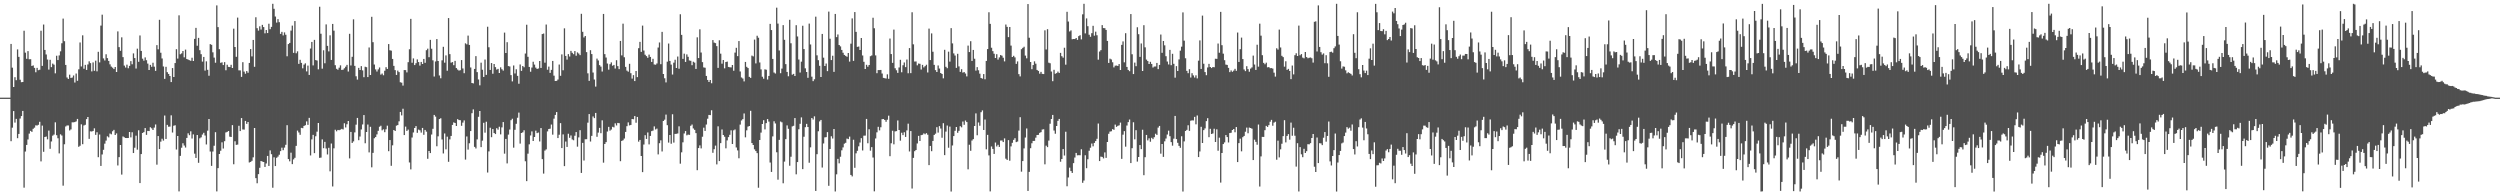 <svg xmlns="http://www.w3.org/2000/svg" width="1920" height="150"><path fill="#4f4f4f" d="M0 74.991h1v1H0zM1 74.991h1v1H1zM2 74.991h1v1H2zM3 74.991h1v1H3zM4 74.991h1v1H4zM5 74.991h1v1H5zM6 74.991h1v1H6zM7 74.991h1v1H7zM8 33.739h1v74.703H8zM9 51.952h1v46.12H9zM10 66.806h1v18.473H10zM11 59.306h1v34.852H11zM12 61.608h1v29.675H12zM13 37.953h1v68.183H13zM14 43.694h1v59.148H14zM15 61.251h1v29.769H15zM16 63.107h1v26.008H16zM17 62.961h1v22.243H17zM18 23.586h1v120.54H18zM19 40.469h1v75.917H19zM20 45.174h1v66.116H20zM21 39.288h1v67.81H21zM22 45.511h1v57.07H22zM23 45.477h1v55.029H23zM24 50.622h1v50.643H24zM25 50.217h1v48.718H25zM26 52.112h1v45.951H26zM27 55.481h1v40.765H27zM28 52.139h1v44.273H28zM29 53.934h1v41.92H29zM30 53.574h1v39.984H30zM31 23.609h1v100.35H31zM32 50.569h1v45.896H32zM33 18.846h1v97.716H33zM34 38.363h1v66.862H34zM35 41.851h1v63.01H35zM36 45.742h1v61.282H36zM37 53.465h1v46.851H37zM38 45.927h1v68.375H38zM39 51.569h1v57.091H39zM40 48.859h1v55.349H40zM41 49.686h1v53.671H41zM42 56.316h1v37.659H42zM43 42.824h1v61.028H43zM44 46.154h1v60.032H44zM45 42.567h1v75.26H45zM46 39.445h1v63.706H46zM47 33.231h1v70.86H47zM48 14.271h1v128.32H48zM49 31.625h1v79.183H49zM50 49.857h1v47.265H50zM51 59.514h1v36.86H51zM52 60.626h1v35.736H52zM53 57.326h1v42.868H53zM54 59.871h1v39.529H54zM55 59.525h1v34.438H55zM56 57.98h1v35.949H56zM57 63.375h1v30.392H57zM58 56.493h1v36.741H58zM59 62.041h1v29.325H59zM60 53.24h1v59.483H60zM61 32.595h1v79.322H61zM62 51.031h1v44.443H62zM63 27.113h1v83.635H63zM64 52.81h1v43.543H64zM65 49.821h1v46.008H65zM66 53.691h1v37.809H66zM67 49.491h1v40.384H67zM68 47.083h1v59.572H68zM69 48.5h1v52.348H69zM70 54.838h1v46.175H70zM71 47.9h1v52.664H71zM72 54.375h1v44.17H72zM73 46.577h1v57.018H73zM74 54.79h1v46.796H74zM75 39.798h1v80.934H75zM76 47.939h1v55.379H76zM77 19.659h1v107.803H77zM78 11.259h1v107.363H78zM79 44.84h1v70.211H79zM80 46.454h1v63.9H80zM81 41.652h1v66.345H81zM82 44.63h1v60.069H82zM83 46.781h1v58.757H83zM84 49.409h1v53.168H84zM85 51.141h1v52.026H85zM86 51.945h1v48.865H86zM87 53.055h1v46.69H87zM88 51.473h1v52.191H88zM89 55.321h1v47.128H89zM90 24.138h1v102.932H90zM91 36.211h1v84.443H91zM92 38.992h1v72.348H92zM93 28.674h1v105.416H93zM94 43.861h1v60.957H94zM95 50.388h1v55.077H95zM96 51.849h1v54.141H96zM97 49.665h1v56.391H97zM98 52.439h1v53.527H98zM99 50.606h1v50.748H99zM100 46.962h1v58.583H100zM101 49.347h1v52.257H101zM102 41.02h1v76.51H102zM103 44.616h1v68.831H103zM104 52.615h1v51.568H104zM105 37.363h1v77.569H105zM106 47.486h1v52.566H106zM107 27.214h1v113.358H107zM108 39.114h1v79.204H108zM109 45.062h1v57.105H109zM110 46.6h1v54.864H110zM111 44.103h1v54.25H111zM112 46.218h1v57.377H112zM113 48.853h1v51.659H113zM114 53.741h1v46.906H114zM115 49.83h1v47.903H115zM116 51.32h1v47.233H116zM117 48.18h1v51.643H117zM118 51.199h1v46.798H118zM119 54.41h1v41.163H119zM120 34.637h1v91.836H120zM121 37.891h1v66.606H121zM122 15.232h1v99.251H122zM123 40.475h1v68.313H123zM124 44.886h1v61.664H124zM125 51.038h1v56.933H125zM126 60.592h1v28.121H126zM127 51.286h1v55.441H127zM128 55.449h1v40.446H128zM129 56.804h1v40.508H129zM130 58.344h1v38.911H130zM131 63.052h1v25.546H131zM132 52.295h1v49.469H132zM133 59.122h1v37.464H133zM134 48.418h1v47.773H134zM135 37.775h1v77.082H135zM136 45.028h1v59.405H136zM137 11.769h1v135.216H137zM138 41.666h1v78.018H138zM139 41.018h1v72.463H139zM140 39.191h1v70.854H140zM141 44.046h1v67.716H141zM142 38.079h1v75.223H142zM143 45.337h1v60.6H143zM144 45.776h1v56.647H144zM145 46.216h1v57.599H145zM146 46.715h1v54.127H146zM147 44.316h1v62.081H147zM148 46.854h1v56.37H148zM149 29.851h1v88.16H149zM150 21.407h1v99.885H150zM151 35.115h1v68.572H151zM152 29.107h1v95.903H152zM153 38.535h1v67.679H153zM154 41.602h1v63.873H154zM155 47.312h1v56.029H155zM156 43.744h1v58.249H156zM157 54.213h1v49.89H157zM158 47.09h1v63.859H158zM159 53.611h1v46.722H159zM160 58.189h1v33.198H160zM161 33.918h1v82.458H161zM162 34.426h1v92.964H162zM163 40.199h1v76.203H163zM164 44.257h1v67.659H164zM165 48.168h1v53.353H165zM166 4.159h1v142.84H166zM167 20.84h1v108.297H167zM168 37.786h1v80.472H168zM169 48.23h1v67.537H169zM170 47.866h1v61.424H170zM171 49.986h1v64.068H171zM172 47.713h1v60.746H172zM173 53.947h1v47.803H173zM174 49.72h1v51.57H174zM175 51.363h1v49.245H175zM176 51.498h1v53.477H176zM177 49.754h1v55.441H177zM178 52.231h1v43.877H178zM179 22.039h1v104.136H179zM180 36.086h1v72.41H180zM181 43.636h1v67.64H181zM182 13.502h1v97.569H182zM183 54.028h1v42.591H183zM184 54.055h1v46.629H184zM185 59.015h1v31.643H185zM186 47.772h1v51.653H186zM187 54.989h1v44.534H187zM188 56.621h1v36.276H188zM189 54.563h1v40.561H189zM190 55.852h1v37.826H190zM191 48.338h1v76.427H191zM192 37.683h1v86.707H192zM193 43.323h1v80.193H193zM194 30.654h1v90.195H194zM195 51.313h1v47.015H195zM196 13.261h1v123.564H196zM197 21.638h1v119.105H197zM198 23.522h1v110.195H198zM199 20.199h1v108.659H199zM200 22.662h1v100.998H200zM201 19.107h1v105.024H201zM202 20.805h1v103.612H202zM203 25.587h1v102.621H203zM204 23.064h1v102.456H204zM205 25.401h1v94.362H205zM206 18.221h1v109.197H206zM207 22.419h1v93.083H207zM208 20.654h1v97.757H208zM209 2.916h1v141.273H209zM210 6.766h1v114.06H210zM211 12.714h1v114.836H211zM212 17.347h1v103.847H212zM213 14.669h1v105.598H213zM214 17.054h1v101.769H214zM215 26.026h1v90.03H215zM216 24.497h1v88.935H216zM217 27.198h1v88.155H217zM218 24.87h1v88.51H218zM219 26.674h1v84.534H219zM220 43.227h1v52.902H220zM221 33.831h1v88.327H221zM222 32.95h1v90.961H222zM223 23.524h1v93.703H223zM224 19.684h1v106.354H224zM225 40.578h1v81.827H225zM226 16.166h1v105.038H226zM227 40.901h1v71.135H227zM228 39.448h1v60.833H228zM229 49.029h1v52.694H229zM230 45.921h1v57.61H230zM231 48.299h1v49.904H231zM232 52.464h1v46.011H232zM233 49.626h1v47.107H233zM234 48.626h1v47.519H234zM235 54.858h1v38.389H235zM236 50.365h1v45.53H236zM237 57.568h1v32.955H237zM238 37.253h1v82.168H238zM239 32.217h1v74.834H239zM240 50.235h1v53.36H240zM241 30.629h1v86.986H241zM242 46.131h1v58.533H242zM243 46.509h1v54.626H243zM244 53.245h1v41.243H244zM245 5.175h1v116.083H245zM246 25.898h1v95.122H246zM247 52.721h1v54.328H247zM248 38.619h1v75.175H248zM249 48.592h1v60.38H249zM250 18.741h1v95.326H250zM251 35.218h1v83.429H251zM252 39.478h1v74.056H252zM253 27.152h1v104.436H253zM254 46.037h1v64.184H254zM255 18.386h1v124.834H255zM256 23.577h1v90.329H256zM257 50.052h1v49.597H257zM258 52.828h1v48.025H258zM259 53.547h1v46.242H259zM260 51.958h1v48.045H260zM261 50.155h1v49.419H261zM262 53.719h1v45.262H262zM263 53.492h1v45.951H263zM264 52.412h1v42.257H264zM265 51.183h1v46.727H265zM266 49.8h1v45.642H266zM267 54.918h1v37.986H267zM268 25.96h1v95.676H268zM269 50.301h1v51.03H269zM270 43.62h1v66.175H270zM271 14.838h1v93.737H271zM272 50.581h1v51.124H272zM273 58.589h1v37.134H273zM274 61.111h1v29.478H274zM275 52.116h1v55.56H275zM276 53.778h1v51.058H276zM277 50.8h1v48.606H277zM278 54.085h1v41.522H278zM279 59.301h1v29.08H279zM280 51.272h1v58.78H280zM281 51.627h1v49.762H281zM282 59.171h1v36.459H282zM283 36.433h1v80.613H283zM284 57.58h1v39.815H284zM285 12.927h1v115.578H285zM286 32.387h1v85.001H286zM287 49.576h1v56.635H287zM288 53.307h1v51.948H288zM289 54.957h1v48.24H289zM290 53.309h1v47.169H290zM291 51.835h1v45.484H291zM292 57.303h1v39.284H292zM293 56.47h1v43.635H293zM294 57.79h1v41.529H294zM295 54.323h1v47.215H295zM296 51.585h1v47.752H296zM297 52.938h1v43.591H297zM298 33.865h1v82.268H298zM299 38.612h1v68.981H299zM300 38.901h1v88.444H300zM301 45.236h1v66.395H301zM302 50.59h1v49.236H302zM303 53.84h1v46.754H303zM304 57.566h1v38.931H304zM305 54.215h1v41.852H305zM306 55.401h1v37.794H306zM307 63.197h1v22.747H307zM308 63.512h1v25.116H308zM309 65.744h1v17.748H309zM310 53.833h1v49.904H310zM311 53.881h1v43.369H311zM312 55.611h1v44.955H312zM313 47.765h1v51.772H313zM314 37.823h1v86.951H314zM315 14.486h1v115.592H315zM316 48.184h1v57.43H316zM317 44.854h1v56.883H317zM318 49.953h1v48.373H318zM319 48.521h1v48.363H319zM320 45.637h1v56.333H320zM321 47.685h1v51.845H321zM322 50.379h1v49.709H322zM323 47.552h1v54.305H323zM324 49.155h1v49.103H324zM325 45.241h1v58.306H325zM326 48.216h1v51.554H326zM327 38.569h1v62.55H327zM328 37.402h1v84.539H328zM329 43.925h1v72.042H329zM330 30.643h1v86.901H330zM331 37.415h1v65.912H331zM332 46.335h1v52.563H332zM333 58.804h1v29.448H333zM334 47.191h1v42.373H334zM335 30.016h1v82.337H335zM336 46.852h1v57.837H336zM337 57.978h1v33.468H337zM338 60.111h1v30.714H338zM339 46.346h1v60.742H339zM340 35.957h1v81.909H340zM341 48.154h1v54.367H341zM342 42.556h1v72.122H342zM343 54.323h1v50.662H343zM344 13.891h1v110.389H344zM345 41.556h1v65.496H345zM346 48.138h1v56.244H346zM347 47.672h1v48.274H347zM348 50.095h1v43.893H348zM349 46.765h1v47.697H349zM350 52.267h1v44.477H350zM351 53.446h1v38.073H351zM352 54.204h1v37.983H352zM353 53.911h1v38.398H353zM354 46.138h1v50.458H354zM355 52.592h1v41.552H355zM356 56.239h1v36.233H356zM357 33.279h1v89.291H357zM358 34.042h1v70.744H358zM359 27.333h1v87.558H359zM360 34.525h1v75.495H360zM361 51.794h1v48.883H361zM362 63.737h1v23.2H362zM363 64.027h1v19.986H363zM364 52.922h1v59.884H364zM365 43.087h1v70.916H365zM366 55.396h1v51.664H366zM367 61.027h1v28.686H367zM368 65.524h1v19.748H368zM369 48.111h1v64.889H369zM370 53.547h1v54.473H370zM371 59.065h1v35.244H371zM372 45.735h1v56.166H372zM373 57.479h1v35.997H373zM374 20.554h1v111.957H374zM375 36.303h1v79.961H375zM376 53.689h1v44.422H376zM377 48.422h1v56.922H377zM378 56.621h1v42.497H378zM379 49.143h1v52.996H379zM380 51.551h1v51.421H380zM381 53.462h1v45.008H381zM382 52.872h1v46.706H382zM383 56.062h1v41.282H383zM384 51.716h1v51.483H384zM385 53.185h1v44.633H385zM386 54.22h1v39.515H386zM387 25.035h1v92.982H387zM388 40.684h1v66.022H388zM389 32.384h1v93.09H389zM390 50.729h1v52.637H390zM391 51.07h1v48.432H391zM392 57.697h1v34.626H392zM393 62.526h1v28.645H393zM394 50.278h1v63.12H394zM395 56.422h1v43.287H395zM396 53.206h1v41.861H396zM397 58.26h1v32.14H397zM398 64.33h1v22.165H398zM399 49.493h1v60.797H399zM400 54.44h1v47.707H400zM401 50.695h1v50.929H401zM402 51.656h1v48.405H402zM403 41.123h1v82.729H403zM404 18.99h1v120.144H404zM405 43.6h1v74.404H405zM406 51.407h1v59.46H406zM407 55.094h1v48.959H407zM408 51.839h1v49.089H408zM409 47.399h1v60.886H409zM410 49.617h1v55.617H410zM411 51.899h1v48.476H411zM412 52.943h1v49.318H412zM413 52.565h1v49.242H413zM414 46.836h1v61.799H414zM415 52.16h1v46.182H415zM416 26.138h1v96.068H416zM417 25.733h1v107.585H417zM418 48.148h1v67.512H418zM419 18.839h1v95.88H419zM420 53.538h1v47.377H420zM421 51.151h1v47.903H421zM422 55.984h1v42.82H422zM423 53.654h1v41.966H423zM424 46.809h1v56.606H424zM425 58.12h1v33.008H425zM426 62.199h1v26.086H426zM427 62.119h1v23.964H427zM428 61.07h1v44.946H428zM429 49.539h1v53.951H429zM430 58.23h1v36.317H430zM431 41.757h1v71.939H431zM432 53.977h1v49.236H432zM433 21.783h1v105.825H433zM434 42.979h1v65.727H434zM435 45.751h1v67.107H435zM436 41.556h1v61.149H436zM437 43.394h1v62.424H437zM438 39.045h1v64.974H438zM439 40.546h1v66.564H439zM440 41.604h1v66.132H440zM441 39.221h1v65.04H441zM442 42.819h1v58.631H442zM443 40.256h1v72.399H443zM444 41.139h1v64.397H444zM445 42.35h1v57.622H445zM446 10.611h1v122.209H446zM447 24.399h1v85.314H447zM448 28.782h1v94.504H448zM449 27.635h1v79.309H449zM450 40.02h1v66.903H450zM451 56.314h1v37.901H451zM452 62.082h1v25.507H452zM453 38.551h1v70.13H453zM454 41.544h1v62.788H454zM455 55.687h1v33.751H455zM456 61.093h1v29.609H456zM457 66.511h1v20.238H457zM458 45.01h1v60.055H458zM459 46.445h1v55.406H459zM460 50.024h1v48.18H460zM461 51.162h1v51.154H461zM462 54.95h1v37.489H462zM463 10.714h1v114.216H463zM464 41.567h1v69.023H464zM465 44.188h1v64.949H465zM466 48.779h1v52.245H466zM467 53.508h1v43.923H467zM468 49.313h1v51.035H468zM469 47.916h1v51.559H469zM470 50.459h1v46.908H470zM471 49.883h1v47.956H471zM472 52.618h1v42.087H472zM473 46.232h1v50.114H473zM474 50.787h1v43.637H474zM475 53.085h1v41.529H475zM476 31.446h1v92.376H476zM477 42.554h1v65.681H477zM478 18.176h1v89.569H478zM479 44.003h1v62.412H479zM480 51.373h1v49.943H480zM481 54.204h1v42.733H481zM482 55.062h1v38.965H482zM483 48.99h1v47.331H483zM484 56.197h1v39.776H484zM485 60.349h1v31.03H485zM486 57.685h1v33.905H486zM487 62.263h1v26.894H487zM488 54.545h1v39.728H488zM489 59.237h1v30.565H489zM490 37.022h1v71.758H490zM491 32.14h1v75.31H491zM492 39.851h1v79.97H492zM493 19.684h1v112.532H493zM494 38.8h1v72.218H494zM495 42.05h1v61.808H495zM496 43.13h1v63.557H496zM497 44.398h1v57.356H497zM498 41.94h1v68.97H498zM499 43.735h1v60.652H499zM500 47.555h1v53.14H500zM501 45.174h1v55.127H501zM502 49.53h1v47.551H502zM503 49.72h1v49.718H503zM504 48.731h1v50.041H504zM505 36.52h1v82.067H505zM506 32.607h1v77.349H506zM507 49.308h1v58.478H507zM508 24.477h1v91.872H508zM509 56.824h1v36.107H509zM510 60.12h1v31.801H510zM511 63.263h1v24.74H511zM512 47.385h1v48.771H512zM513 33.444h1v76.079H513zM514 46.797h1v56.876H514zM515 49.615h1v60.774H515zM516 57.257h1v30.497H516zM517 48.122h1v61.371H517zM518 45.889h1v56.97H518zM519 52.245h1v50.533H519zM520 43.41h1v59.112H520zM521 52.766h1v44.271H521zM522 10.97h1v114.738H522zM523 26.781h1v90.204H523zM524 45.202h1v64.106H524zM525 41.24h1v61.284H525zM526 47.546h1v53.106H526zM527 41.755h1v62.165H527zM528 43.629h1v59.753H528zM529 46.447h1v57.116H529zM530 46.676h1v49.917H530zM531 50.077h1v45.55H531zM532 47.39h1v51.257H532zM533 48.102h1v51.636H533zM534 52.95h1v49.286H534zM535 28.656h1v102.072H535zM536 44.614h1v69.082H536zM537 22.536h1v89.141H537zM538 40.361h1v73.587H538zM539 47.701h1v57.304H539zM540 51.768h1v46.269H540zM541 52.043h1v48.533H541zM542 58.292h1v37.35H542zM543 61.409h1v29.76H543zM544 62.936h1v25.344H544zM545 61.43h1v26.979H545zM546 63.924h1v20.737H546zM547 30.766h1v86.571H547zM548 32.7h1v81.891H548zM549 33.124h1v78.698H549zM550 35.424h1v90.82H550zM551 52.128h1v44.871H551zM552 30.917h1v92.79H552zM553 41.194h1v68.721H553zM554 48.914h1v50.492H554zM555 46.058h1v57.624H555zM556 52.489h1v52.5H556zM557 47.621h1v66.299H557zM558 47.296h1v60.522H558zM559 51.402h1v53.907H559zM560 51.645h1v51.859H560zM561 51.75h1v48.341H561zM562 49.928h1v60.673H562zM563 54.337h1v45.782H563zM564 40.4h1v59.018H564zM565 36.736h1v76.496H565zM566 43.089h1v72.415H566zM567 31.544h1v90H567zM568 54.868h1v40.826H568zM569 59.484h1v33.046H569zM570 60.317h1v31.183H570zM571 62.526h1v24.626H571zM572 47.546h1v57.945H572zM573 51.292h1v48.78H573zM574 52.29h1v44.916H574zM575 59.049h1v37.73H575zM576 59.821h1v25.289H576zM577 42.725h1v67.173H577zM578 43.309h1v68.061H578zM579 30.434h1v84.243H579zM580 48.669h1v67.366H580zM581 27.452h1v90.178H581zM582 28.983h1v115.182H582zM583 47.987h1v59.519H583zM584 53.295h1v48.524H584zM585 58.951h1v36.281H585zM586 60.489h1v31.845H586zM587 53.245h1v46.136H587zM588 53.538h1v41.037H588zM589 61.061h1v30.401H589zM590 58.312h1v35.102H590zM591 18.315h1v106.53H591zM592 23.115h1v108.906H592zM593 45.245h1v59.492H593zM594 55.698h1v37.452H594zM595 56.467h1v38.366H595zM596 5.871h1v111.048H596zM597 18.102h1v119.863H597zM598 38.782h1v68.636H598zM599 56.218h1v37.109H599zM600 52.663h1v41.309H600zM601 19.283h1v121.49H601zM602 30.558h1v93.575H602zM603 49.276h1v57.601H603zM604 55.243h1v41.062H604zM605 58.548h1v40.387H605zM606 15.223h1v112.058H606zM607 33.238h1v87.137H607zM608 57.321h1v39.776H608zM609 56.749h1v39.867H609zM610 58.372h1v32.28H610zM611 19.366h1v114.523H611zM612 28.011h1v96.461H612zM613 45.712h1v53.557H613zM614 55.719h1v39.373H614zM615 47.369h1v42.811H615zM616 19.775h1v110.126H616zM617 37.692h1v67.313H617zM618 52.501h1v45.203H618zM619 55.316h1v39.831H619zM620 59.77h1v37.789H620zM621 18.13h1v106.871H621zM622 34.149h1v78.979H622zM623 58.896h1v31.737H623zM624 62.288h1v29.538H624zM625 60.867h1v28.499H625zM626 12.808h1v133.836H626zM627 42.501h1v75.944H627zM628 46.243h1v54.562H628zM629 50.551h1v42.678H629zM630 59.152h1v32.948H630zM631 26.044h1v102.639H631zM632 44.293h1v65.885H632zM633 50.706h1v54.802H633zM634 48.798h1v56.519H634zM635 54.607h1v46.864H635zM636 8.913h1v133.802H636zM637 29.739h1v84.694H637zM638 46.122h1v58.524H638zM639 42.817h1v63.58H639zM640 55.211h1v43.861H640zM641 10.703h1v136.359H641zM642 28.503h1v105.372H642zM643 26.447h1v95.562H643zM644 34.554h1v90.861H644zM645 35.614h1v84.772H645zM646 38.326h1v77.15H646zM647 40.496h1v72.726H647zM648 42.165h1v68.167H648zM649 42.922h1v66.741H649zM650 43.588h1v62.845H650zM651 40.723h1v66.107H651zM652 47.292h1v57.626H652zM653 33.52h1v100.806H653zM654 14.131h1v121.35H654zM655 46.761h1v60.575H655zM656 9.265h1v119.597H656zM657 24.493h1v93.275H657zM658 35.98h1v79.844H658zM659 35.747h1v76.631H659zM660 38.397h1v71.085H660zM661 29.171h1v76.94H661zM662 42.613h1v72.946H662zM663 47.445h1v56.761H663zM664 53.014h1v51.103H664zM665 49.775h1v41.581H665zM666 51.274h1v58.764H666zM667 49.919h1v49.35H667zM668 43.151h1v72.564H668zM669 42.581h1v70.401H669zM670 13.618h1v107.349H670zM671 21.728h1v125.198H671zM672 42.556h1v63.767H672zM673 56.216h1v45.404H673zM674 53.812h1v43.575H674zM675 53.79h1v46.352H675zM676 53.719h1v44.044H676zM677 56.456h1v35.088H677zM678 59.811h1v31.572H678zM679 60.07h1v32.097H679zM680 60.34h1v33.227H680zM681 57.081h1v34.884H681zM682 60.537h1v28.295H682zM683 29.597h1v90.359H683zM684 41.533h1v68.478H684zM685 48.26h1v52.14H685zM686 22.735h1v88.13H686zM687 52.448h1v48.448H687zM688 53.982h1v46.729H688zM689 55.941h1v36.569H689zM690 51.817h1v48.041H690zM691 45.946h1v62.083H691zM692 55.524h1v46.391H692zM693 50.118h1v53.667H693zM694 47.962h1v53.598H694zM695 51.546h1v53.63H695zM696 45.731h1v54.408H696zM697 56.293h1v38.689H697zM698 36.903h1v79.442H698zM699 56.186h1v44.47H699zM700 9.423h1v135.345H700zM701 34.048h1v87.173H701zM702 47.264h1v68.842H702zM703 47.184h1v68.034H703zM704 50.175h1v59.991H704zM705 48.788h1v55.534H705zM706 49.02h1v59.265H706zM707 53.428h1v50.341H707zM708 49.812h1v53.729H708zM709 51.748h1v50.684H709zM710 50.771h1v52.342H710zM711 49.734h1v52.502H711zM712 55.669h1v47.782H712zM713 21.968h1v104.834H713zM714 46.129h1v65.956H714zM715 25.628h1v90.485H715zM716 39.72h1v68.526H716zM717 49.796h1v53.809H717zM718 53.867h1v48.785H718zM719 55.321h1v42.378H719zM720 50.292h1v51.566H720zM721 52.657h1v44.202H721zM722 56.039h1v42.655H722zM723 56.845h1v48.915H723zM724 60.159h1v34.477H724zM725 38.242h1v80.923H725zM726 51.288h1v49.785H726zM727 52.364h1v44.038H727zM728 39.684h1v73.772H728zM729 47.303h1v49.938H729zM730 21.627h1v125.461H730zM731 33.348h1v78.352H731zM732 41.032h1v63.486H732zM733 42.675h1v57.791H733zM734 52.121h1v45.42H734zM735 41.302h1v60.7H735zM736 50.979h1v49.464H736zM737 55.172h1v41.733H737zM738 53.135h1v44.635H738zM739 55.779h1v37.567H739zM740 55.36h1v40.488H740zM741 56.467h1v36.088H741zM742 58.651h1v35.079H742zM743 35.028h1v95.036H743zM744 39.965h1v71.195H744zM745 31.62h1v84.218H745zM746 46.772h1v61.172H746zM747 38.347h1v68.526H747zM748 45.092h1v51.659H748zM749 54.224h1v32.854H749zM750 51.546h1v52.33H750zM751 53.966h1v40.112H751zM752 56.575h1v40.002H752zM753 59.887h1v26.267H753zM754 60.404h1v24.39H754zM755 56.861h1v42.98H755zM756 60.889h1v30.936H756zM757 46.799h1v67.865H757zM758 37.669h1v65.912H758zM759 9.439h1v109.931H759zM760 18.315h1v128.67H760zM761 36.651h1v75.85H761zM762 39.29h1v75.102H762zM763 41.281h1v76.929H763zM764 44.552h1v64.937H764zM765 41.645h1v70.858H765zM766 45.781h1v65.434H766zM767 44.085h1v68.739H767zM768 42.311h1v65.599H768zM769 42.739h1v65.161H769zM770 44.328h1v64.791H770zM771 47.163h1v59.135H771zM772 18.828h1v103.012H772zM773 20.622h1v102.213H773zM774 28.503h1v79.139H774zM775 20.725h1v102.694H775zM776 35.005h1v77.434H776zM777 43.762h1v65.924H777zM778 42.84h1v64.596H778zM779 44.08h1v62.042H779zM780 49.045h1v60.135H780zM781 47.154h1v61.529H781zM782 56.916h1v43.372H782zM783 58.665h1v31.36H783zM784 37.802h1v94.017H784zM785 36.77h1v86.931H785zM786 35.914h1v78.036H786zM787 42.712h1v62.93H787zM788 44.815h1v53.845H788zM789 3.108h1v143.527H789zM790 28.992h1v102.989H790zM791 47.614h1v66.196H791zM792 53.153h1v56.862H792zM793 49.963h1v58.277H793zM794 47.092h1v61.092H794zM795 48.907h1v56.814H795zM796 53.725h1v49.977H796zM797 54.456h1v49.142H797zM798 56.582h1v45.482H798zM799 55.183h1v46.29H799zM800 56.721h1v42.776H800zM801 56.889h1v42.408H801zM802 23.293h1v102.909H802zM803 37.988h1v73.875H803zM804 22.43h1v90.556H804zM805 48.143h1v59.856H805zM806 48.594h1v46.443H806zM807 54.959h1v36.441H807zM808 62.361h1v25.914H808zM809 53.593h1v46.64H809zM810 56.625h1v46.091H810zM811 56.17h1v40.586H811zM812 55.014h1v37.83H812zM813 56.005h1v35.344H813zM814 40.599h1v83.591H814zM815 43.14h1v78.977H815zM816 44.314h1v70.163H816zM817 36.646h1v82.781H817zM818 49.672h1v51.522H818zM819 9.057h1v134.01H819zM820 16.512h1v119.771H820zM821 24.181h1v104.589H821zM822 23.33h1v108.061H822zM823 30.144h1v102.664H823zM824 29.974h1v95.299H824zM825 29.986h1v91.014H825zM826 29.205h1v88.235H826zM827 30.643h1v88.645H827zM828 27.761h1v91.414H828zM829 27.047h1v92.211H829zM830 30.274h1v84.365H830zM831 10.986h1v129.423H831zM832 2.914h1v135.729H832zM833 25.669h1v93.575H833zM834 14.108h1v115.09H834zM835 20.114h1v102.215H835zM836 26.676h1v89.082H836zM837 28.283h1v85.189H837zM838 25.507h1v84.703H838zM839 19.794h1v92.57H839zM840 27.379h1v82.371H840zM841 24.346h1v84.005H841zM842 27.109h1v79.485H842zM843 45.82h1v49.057H843zM844 39.592h1v84.084H844zM845 38.505h1v81.753H845zM846 19.299h1v101.213H846zM847 21.574h1v100.085H847zM848 21.68h1v95.344H848zM849 23.012h1v98.235H849zM850 31.453h1v77.61H850zM851 48.342h1v54.42H851zM852 45.058h1v55.997H852zM853 45.66h1v55.136H853zM854 47.827h1v51.334H854zM855 51.766h1v47.908H855zM856 50.441h1v45.228H856zM857 50.354h1v47.075H857zM858 50.638h1v46.047H858zM859 49.196h1v47.07H859zM860 53.737h1v40.439H860zM861 34.47h1v87.549H861zM862 31.794h1v71.636H862zM863 47.889h1v52.836H863zM864 25.516h1v87.139H864zM865 51.411h1v45.024H865zM866 53.719h1v40.066H866zM867 54.675h1v37.105H867zM868 10.817h1v114.44H868zM869 41.661h1v72.131H869zM870 56.898h1v37.022H870zM871 48.083h1v58.945H871zM872 50.839h1v49.144H872zM873 20.938h1v103.177H873zM874 26.25h1v94.314H874zM875 43.687h1v67.709H875zM876 33.387h1v81.172H876zM877 54.552h1v45.077H877zM878 19.336h1v115.205H878zM879 36.36h1v84.381H879zM880 45.767h1v57.883H880zM881 46.898h1v60.936H881zM882 49.141h1v57.116H882zM883 47.44h1v61.401H883zM884 49.109h1v56.704H884zM885 51.878h1v54.985H885zM886 51.086h1v54.308H886zM887 51.025h1v51.694H887zM888 48.349h1v55.258H888zM889 53.073h1v44.949H889zM890 49.892h1v46.832H890zM891 26.518h1v91.508H891zM892 40.549h1v70.023H892zM893 31.464h1v88.993H893zM894 34.815h1v73.706H894zM895 43.156h1v63.227H895zM896 47.25h1v56.081H896zM897 49.496h1v50.881H897zM898 38.292h1v66.317H898zM899 50.098h1v59.037H899zM900 41.304h1v70.572H900zM901 48.988h1v57.487H901zM902 59.644h1v29.393H902zM903 50.789h1v56.02H903zM904 54.524h1v55.134H904zM905 45.621h1v66.397H905zM906 38.894h1v74.614H906zM907 35.85h1v68.78H907zM908 9.508h1v137.572H908zM909 31.21h1v77.377H909zM910 44.742h1v55.866H910zM911 54.405h1v45.354H911zM912 56.197h1v40.014H912zM913 53.142h1v47.343H913zM914 59.525h1v33.188H914zM915 56.223h1v36.173H915zM916 57.896h1v34.644H916zM917 59.539h1v30.236H917zM918 57.857h1v37.645H918zM919 60.201h1v28.494H919zM920 46.584h1v74.045H920zM921 31.032h1v85.292H921zM922 52.924h1v44.477H922zM923 12.003h1v97.837H923zM924 48.944h1v51.012H924zM925 55.371h1v43.255H925zM926 57.777h1v35.269H926zM927 51.807h1v38.977H927zM928 49.036h1v56.317H928zM929 51.441h1v47.462H929zM930 52.267h1v50.643H930zM931 51.457h1v51.048H931zM932 51.679h1v47.166H932zM933 45.092h1v63.951H933zM934 45.229h1v54.076H934zM935 33.419h1v82.346H935zM936 40.521h1v65.186H936zM937 9.114h1v131.117H937zM938 34.689h1v82.79H938zM939 41.222h1v69.439H939zM940 46.257h1v63.088H940zM941 49.619h1v54.122H941zM942 49.876h1v55.39H942zM943 52.144h1v57.295H943zM944 55.394h1v46.784H944zM945 54.069h1v47.892H945zM946 55.161h1v44.704H946zM947 54.208h1v44.887H947zM948 52.853h1v48.725H948zM949 54.355h1v43.223H949zM950 24.971h1v99.51H950zM951 47.566h1v62.355H951zM952 37.779h1v68.704H952zM953 28.899h1v87.301H953zM954 45.362h1v60.025H954zM955 53.339h1v51.062H955zM956 54.643h1v46.523H956zM957 50.83h1v47.15H957zM958 53.091h1v49.279H958zM959 55.083h1v42.939H959zM960 52.673h1v45.637H960zM961 51.757h1v47.086H961zM962 42.677h1v80.261H962zM963 49.537h1v57.743H963zM964 53.696h1v55.251H964zM965 34.337h1v76.814H965zM966 51.201h1v44.427H966zM967 18.198h1v125.07H967zM968 27.395h1v92.71H968zM969 42.41h1v62.701H969zM970 48.26h1v56.892H970zM971 49.34h1v50.677H971zM972 48.132h1v48.53H972zM973 51.72h1v45.772H973zM974 51.485h1v44.614H974zM975 52.377h1v41.105H975zM976 52.277h1v39.769H976zM977 52.707h1v43.864H977zM978 55.792h1v38.386H978zM979 58.843h1v34.649H979zM980 37.07h1v85.58H980zM981 38.107h1v69.915H981zM982 22.755h1v98.137H982zM983 36.436h1v78.233H983zM984 42.842h1v67.528H984zM985 43.879h1v60.68H985zM986 51.203h1v41.11H986zM987 47.065h1v62.303H987zM988 53.65h1v50.735H988zM989 52.888h1v50.121H989zM990 54.472h1v52.813H990zM991 60.784h1v33.378H991zM992 50.322h1v53.946H992zM993 57.12h1v40.957H993zM994 42.412h1v61.836H994zM995 40.915h1v87.013H995zM996 43.027h1v66.926H996zM997 19.679h1v127.366H997zM998 42.469h1v70.524H998zM999 41.512h1v77.036H999zM1000 44.261h1v76.489H1000zM1001 44.785h1v69.508H1001zM1002 39.944h1v77.544H1002zM1003 43.808h1v72.307H1003zM1004 44.753h1v66.001H1004zM1005 44.341h1v66.532H1005zM1006 44.117h1v65.827H1006zM1007 44.758h1v61.231H1007zM1008 48.061h1v54.855H1008zM1009 16.736h1v111.3H1009zM1010 16.379h1v115.74H1010zM1011 39.5h1v66.148H1011zM1012 4.14h1v121.11H1012zM1013 36.067h1v73.9H1013zM1014 40.107h1v70.016H1014zM1015 41.956h1v69.503H1015zM1016 41.022h1v64.738H1016zM1017 48.544h1v52.882H1017zM1018 42.377h1v66.448H1018zM1019 48.656h1v55.727H1019zM1020 58.974h1v34.349H1020zM1021 39.999h1v83.955H1021zM1022 39.661h1v87.393H1022zM1023 40.471h1v79.355H1023zM1024 37.012h1v78.297H1024zM1025 35.655h1v66.878H1025zM1026 2.925h1v144.17H1026zM1027 27.592h1v97.258H1027zM1028 34.245h1v84.827H1028zM1029 47.067h1v68.826H1029zM1030 52.691h1v57.455H1030zM1031 50.972h1v58.467H1031zM1032 51.251h1v53.225H1032zM1033 54.007h1v47.83H1033zM1034 56.33h1v41.307H1034zM1035 55.506h1v43.31H1035zM1036 56.115h1v41.941H1036zM1037 56.705h1v43.674H1037zM1038 57.971h1v37.643H1038zM1039 26.25h1v88.235H1039zM1040 40.569h1v78.066H1040zM1041 44.721h1v63.733H1041zM1042 9.396h1v103.094H1042zM1043 53.121h1v44.562H1043zM1044 56.98h1v34.841H1044zM1045 59.372h1v31.524H1045zM1046 49.931h1v48.073H1046zM1047 54.163h1v53.555H1047zM1048 56.117h1v37.533H1048zM1049 54.272h1v44.411H1049zM1050 57.669h1v45.455H1050zM1051 45.042h1v73.2H1051zM1052 37.106h1v85.125H1052zM1053 46.076h1v69.481H1053zM1054 33.54h1v84.816H1054zM1055 50.391h1v58.92H1055zM1056 2.991h1v140.4H1056zM1057 9.418h1v117.58H1057zM1058 23.122h1v103.751H1058zM1059 17.695h1v107.322H1059zM1060 23.815h1v101.723H1060zM1061 23.973h1v97.709H1061zM1062 22.426h1v101.204H1062zM1063 26.379h1v95.264H1063zM1064 23.703h1v91.932H1064zM1065 30.801h1v83.744H1065zM1066 29.963h1v86.995H1066zM1067 28.407h1v85.985H1067zM1068 31.116h1v79.938H1068zM1069 8.887h1v128.835H1069zM1070 10.22h1v117.027H1070zM1071 6.12h1v134.596H1071zM1072 16.063h1v102.799H1072zM1073 18.608h1v95.672H1073zM1074 21.872h1v93.879H1074zM1075 27.699h1v88.057H1075zM1076 22.746h1v96.132H1076zM1077 19.215h1v93.719H1077zM1078 18.727h1v96.523H1078zM1079 17.464h1v100.476H1079zM1080 48.015h1v54.273H1080zM1081 37.921h1v82.683H1081zM1082 40.031h1v79.142H1082zM1083 21.549h1v104.14H1083zM1084 21.865h1v105.599H1084zM1085 40.659h1v76.37H1085zM1086 19.391h1v114.106H1086zM1087 37.626h1v81.021H1087zM1088 44.003h1v62.77H1088zM1089 44.554h1v58.46H1089zM1090 46.882h1v60.117H1090zM1091 44.611h1v58.469H1091zM1092 50.082h1v49.313H1092zM1093 50.441h1v46.043H1093zM1094 49.99h1v46.546H1094zM1095 53.673h1v43.992H1095zM1096 50.61h1v47.53H1096zM1097 55.84h1v37.892H1097zM1098 44.996h1v69.412H1098zM1099 33.538h1v85.85H1099zM1100 45.829h1v55.919H1100zM1101 34.211h1v91.618H1101zM1102 46.351h1v58.622H1102zM1103 47.168h1v54.729H1103zM1104 49.438h1v48.464H1104zM1105 5.573h1v121.256H1105zM1106 29.981h1v90.822H1106zM1107 45.47h1v61.238H1107zM1108 39.281h1v68.386H1108zM1109 48.177h1v60.485H1109zM1110 18.679h1v94.953H1110zM1111 23.202h1v111.662H1111zM1112 30.805h1v81.213H1112zM1113 38.438h1v83.127H1113zM1114 44.659h1v71.174H1114zM1115 29.203h1v95.498H1115zM1116 15.969h1v112.312H1116zM1117 38.571h1v66.624H1117zM1118 43.6h1v63.935H1118zM1119 45.106h1v59.091H1119zM1120 43.172h1v57.23H1120zM1121 41.867h1v73.342H1121zM1122 45.451h1v59.648H1122zM1123 42.691h1v65.445H1123zM1124 42.698h1v61.888H1124zM1125 41.428h1v56.326H1125zM1126 41.453h1v67.938H1126zM1127 45.58h1v52.369H1127zM1128 35.77h1v87.464H1128zM1129 24.932h1v86.791H1129zM1130 29.585h1v89.762H1130zM1131 40.116h1v72.584H1131zM1132 47.683h1v50.098H1132zM1133 48.219h1v48.835H1133zM1134 55.758h1v36.805H1134zM1135 32.59h1v76.674H1135zM1136 39.539h1v72.719H1136zM1137 42.004h1v58.031H1137zM1138 52.304h1v39.762H1138zM1139 61.024h1v28.668H1139zM1140 40.242h1v65.825H1140zM1141 48.372h1v57.7H1141zM1142 53.272h1v49.055H1142zM1143 45.275h1v58.107H1143zM1144 54.824h1v36.905H1144zM1145 9.002h1v121.749H1145zM1146 36.072h1v78.345H1146zM1147 42.226h1v58.478H1147zM1148 38.232h1v67.15H1148zM1149 43.336h1v57.7H1149zM1150 40.471h1v67.99H1150zM1151 43.357h1v61.117H1151zM1152 45.632h1v52.875H1152zM1153 47.095h1v52.866H1153zM1154 50.809h1v46.393H1154zM1155 46.346h1v51.321H1155zM1156 51.537h1v47.988H1156zM1157 49.107h1v47.246H1157zM1158 26.976h1v99.703H1158zM1159 42.412h1v71.106H1159zM1160 13.188h1v99.844H1160zM1161 42.281h1v70.037H1161zM1162 49.338h1v53.367H1162zM1163 51.228h1v47.931H1163zM1164 54.119h1v45.173H1164zM1165 49.299h1v48.311H1165zM1166 60.217h1v31.041H1166zM1167 59.541h1v28.514H1167zM1168 60.851h1v28.512H1168zM1169 63.203h1v23.065H1169zM1170 23.33h1v100.584H1170zM1171 33.916h1v80.341H1171zM1172 32.169h1v81.24H1172zM1173 37.8h1v85.528H1173zM1174 39.315h1v78.881H1174zM1175 34.236h1v89.304H1175zM1176 43.611h1v67.741H1176zM1177 46.669h1v54.61H1177zM1178 43.904h1v58.629H1178zM1179 49.876h1v48.059H1179zM1180 46.854h1v56.713H1180zM1181 50.512h1v51.144H1181zM1182 52.132h1v47.43H1182zM1183 48.74h1v54.358H1183zM1184 53.181h1v45.562H1184zM1185 46.463h1v59.762H1185zM1186 50.832h1v50.419H1186zM1187 39.468h1v70.886H1187zM1188 39.594h1v76.228H1188zM1189 45.012h1v59.096H1189zM1190 31.263h1v86.423H1190zM1191 56.019h1v38.732H1191zM1192 59.468h1v28.425H1192zM1193 61.407h1v27.794H1193zM1194 43.897h1v51.037H1194zM1195 37.818h1v69.776H1195zM1196 46.239h1v53.456H1196zM1197 51.59h1v47.933H1197zM1198 58.891h1v32.392H1198zM1199 41.83h1v56.997H1199zM1200 40.118h1v72.046H1200zM1201 40.53h1v71.618H1201zM1202 27.01h1v86.409H1202zM1203 43.897h1v59.659H1203zM1204 20.858h1v108.359H1204zM1205 27.665h1v85.724H1205zM1206 44.263h1v62.708H1206zM1207 57.777h1v41.703H1207zM1208 61.851h1v32.31H1208zM1209 53.373h1v42.181H1209zM1210 50.187h1v49.586H1210zM1211 55.502h1v37.697H1211zM1212 59.267h1v34.301H1212zM1213 60.615h1v34.967H1213zM1214 55.403h1v41.019H1214zM1215 55.705h1v41.188H1215zM1216 58.685h1v33.099H1216zM1217 29.313h1v95.198H1217zM1218 43.082h1v75.768H1218zM1219 36.825h1v72.401H1219zM1220 28.084h1v84.191H1220zM1221 56.229h1v42.57H1221zM1222 53.696h1v43.36H1222zM1223 58.74h1v33.605H1223zM1224 59.187h1v35.207H1224zM1225 56.857h1v35.518H1225zM1226 59.569h1v32.232H1226zM1227 56.415h1v37.794H1227zM1228 59.209h1v31.838H1228zM1229 52.46h1v39.563H1229zM1230 59.395h1v33.827H1230zM1231 55.559h1v39.583H1231zM1232 33.971h1v80.904H1232zM1233 49.539h1v53.131H1233zM1234 34.021h1v88.661H1234zM1235 15.692h1v110.613H1235zM1236 39.53h1v66.67H1236zM1237 42.561h1v64.397H1237zM1238 44.696h1v61.726H1238zM1239 39.484h1v69.027H1239zM1240 40.189h1v71.346H1240zM1241 39.944h1v64.255H1241zM1242 51.842h1v49.92H1242zM1243 49.402h1v49.828H1243zM1244 42.128h1v60.794H1244zM1245 42.87h1v56.113H1245zM1246 46.383h1v58.645H1246zM1247 31.139h1v85.837H1247zM1248 34.419h1v73.98H1248zM1249 40.361h1v84.502H1249zM1250 47.431h1v60.311H1250zM1251 48.1h1v49.316H1251zM1252 47.875h1v48.082H1252zM1253 54.749h1v37.89H1253zM1254 29.954h1v86.1H1254zM1255 43.309h1v64.688H1255zM1256 46.955h1v59.81H1256zM1257 57.337h1v40.066H1257zM1258 61.146h1v29.204H1258zM1259 43.233h1v66.725H1259zM1260 47.971h1v62.351H1260zM1261 45.156h1v64.514H1261zM1262 48.237h1v50.769H1262zM1263 38.878h1v87.311H1263zM1264 7.825h1v121.771H1264zM1265 36.967h1v76.198H1265zM1266 42.3h1v64.214H1266zM1267 46.726h1v55.351H1267zM1268 45.843h1v56.102H1268zM1269 42.405h1v63.845H1269zM1270 42.352h1v61.71H1270zM1271 46.156h1v52.126H1271zM1272 46.859h1v57.093H1272zM1273 49.583h1v51.158H1273zM1274 46.03h1v60.526H1274zM1275 49.885h1v48.94H1275zM1276 29.855h1v99.421H1276zM1277 27.026h1v85.234H1277zM1278 43.41h1v61.907H1278zM1279 10.883h1v103.843H1279zM1280 48.45h1v53.484H1280zM1281 50.402h1v47.077H1281zM1282 51.157h1v45.006H1282zM1283 56.232h1v35.518H1283zM1284 55.312h1v37.102H1284zM1285 61.393h1v30.884H1285zM1286 59.72h1v28.453H1286zM1287 61.597h1v24.829H1287zM1288 41.343h1v83.321H1288zM1289 30.1h1v95.155H1289zM1290 30.336h1v84.23H1290zM1291 31.274h1v90.229H1291zM1292 53.76h1v55.425H1292zM1293 29.791h1v99.522H1293zM1294 42.847h1v63.387H1294zM1295 44.998h1v61.236H1295zM1296 44.84h1v61.515H1296zM1297 48.253h1v50.005H1297zM1298 47.818h1v55.999H1298zM1299 46.06h1v61.749H1299zM1300 48.296h1v53.014H1300zM1301 46.685h1v52.737H1301zM1302 46.417h1v53.035H1302zM1303 45.808h1v63.582H1303zM1304 43.92h1v59.597H1304zM1305 50.359h1v53.488H1305zM1306 30.157h1v80.32H1306zM1307 37.228h1v83.504H1307zM1308 31.723h1v86.507H1308zM1309 44.364h1v58.551H1309zM1310 49.086h1v44.356H1310zM1311 54.208h1v39.277H1311zM1312 57.88h1v32.431H1312zM1313 47.195h1v57.739H1313zM1314 40.137h1v70.758H1314zM1315 50.995h1v51.254H1315zM1316 51.064h1v47.427H1316zM1317 57.154h1v33.884H1317zM1318 40.009h1v72.632H1318zM1319 39.487h1v67.235H1319zM1320 31.274h1v78.043H1320zM1321 29.585h1v90.121H1321zM1322 45.435h1v49.503H1322zM1323 18.02h1v111.675H1323zM1324 36.39h1v83.241H1324zM1325 50.993h1v54.147H1325zM1326 59.18h1v36.693H1326zM1327 58.962h1v35.276H1327zM1328 53.748h1v42.218H1328zM1329 53.755h1v44.791H1329zM1330 54.797h1v41.6H1330zM1331 57.541h1v37.759H1331zM1332 54.922h1v38.407H1332zM1333 14.829h1v115.919H1333zM1334 23.614h1v98.478H1334zM1335 59.065h1v35.356H1335zM1336 26.269h1v96.704H1336zM1337 35.964h1v74.173H1337zM1338 14.291h1v124.363H1338zM1339 27.809h1v90.81H1339zM1340 46.021h1v62.376H1340zM1341 53.783h1v39.013H1341zM1342 48.653h1v79.701H1342zM1343 18.587h1v107.278H1343zM1344 44.579h1v71.016H1344zM1345 57.049h1v39.357H1345zM1346 48.349h1v52.547H1346zM1347 8.441h1v121.526H1347zM1348 15.923h1v116.64H1348zM1349 40.988h1v69.306H1349zM1350 40.727h1v67.214H1350zM1351 30.51h1v87.295H1351zM1352 14.843h1v132.239H1352zM1353 2.994h1v143.969H1353zM1354 40.878h1v85.217H1354zM1355 51.187h1v43.04H1355zM1356 54.14h1v40.943H1356zM1357 15.878h1v108.913H1357zM1358 21.11h1v105.26H1358zM1359 43.991h1v51.435H1359zM1360 52.863h1v45.974H1360zM1361 56.319h1v36.448H1361zM1362 21.485h1v100.071H1362zM1363 31.441h1v88H1363zM1364 46.056h1v59.059H1364zM1365 37.539h1v74.04H1365zM1366 41.954h1v63.431H1366zM1367 7.153h1v139.419H1367zM1368 20.213h1v119.533H1368zM1369 38.212h1v71.14H1369zM1370 47.502h1v57.194H1370zM1371 51.995h1v42.101H1371zM1372 21.428h1v100.993H1372zM1373 42.204h1v78.799H1373zM1374 47.317h1v66.095H1374zM1375 51.093h1v59.297H1375zM1376 50.137h1v52.451H1376zM1377 3.786h1v143.01H1377zM1378 13.477h1v128.025H1378zM1379 48.617h1v57.581H1379zM1380 37.312h1v84.621H1380zM1381 56.049h1v46.64H1381zM1382 7.157h1v139.892H1382zM1383 29.057h1v115.823H1383zM1384 32.945h1v91.811H1384zM1385 36.2h1v94.306H1385zM1386 39.104h1v81.367H1386zM1387 38.864h1v75.104H1387zM1388 40.407h1v81.731H1388zM1389 38.91h1v76.436H1389zM1390 37.974h1v73.88H1390zM1391 37.937h1v73.083H1391zM1392 39.75h1v70.332H1392zM1393 42.428h1v69.963H1393zM1394 44.671h1v62.618H1394zM1395 19.041h1v118.663H1395zM1396 45.351h1v59.229H1396zM1397 15.413h1v107.647H1397zM1398 31.856h1v100.078H1398zM1399 33.099h1v84.722H1399zM1400 36.502h1v82.181H1400zM1401 40.228h1v73.916H1401zM1402 41.345h1v64.392H1402zM1403 48.743h1v64.077H1403zM1404 42.558h1v69.258H1404zM1405 56.783h1v50.211H1405zM1406 59.917h1v31.282H1406zM1407 46.296h1v57.695H1407zM1408 48.997h1v55.585H1408zM1409 46.593h1v60.797H1409zM1410 31.753h1v90.266H1410zM1411 41.302h1v79.536H1411zM1412 11.499h1v127.118H1412zM1413 35.724h1v68.457H1413zM1414 53.062h1v42.314H1414zM1415 50.665h1v50.549H1415zM1416 52.993h1v44.319H1416zM1417 55.726h1v41.609H1417zM1418 59.855h1v32.9H1418zM1419 60.093h1v32.671H1419zM1420 56.184h1v37.164H1420zM1421 58.875h1v34.212H1421zM1422 56.481h1v37.485H1422zM1423 60.409h1v30.233H1423zM1424 43.867h1v58.606H1424zM1425 30.048h1v91.833H1425zM1426 52.547h1v49.973H1426zM1427 27.246h1v87.89H1427zM1428 50.143h1v55.161H1428zM1429 49.75h1v53.781H1429zM1430 51.677h1v37.459H1430zM1431 57.529h1v32.559H1431zM1432 48.466h1v55.635H1432zM1433 51.984h1v49.027H1433zM1434 51.366h1v48.018H1434zM1435 51.398h1v58.343H1435zM1436 49.42h1v46.628H1436zM1437 49.271h1v52.495H1437zM1438 54.385h1v43.035H1438zM1439 44.948h1v68.938H1439zM1440 54.231h1v46.462H1440zM1441 35.053h1v94.805H1441zM1442 6.583h1v135.198H1442zM1443 41.581h1v71.142H1443zM1444 50.455h1v55.212H1444zM1445 43.52h1v63.317H1445zM1446 48.685h1v55.031H1446zM1447 49.942h1v56.853H1447zM1448 50.803h1v49.284H1448zM1449 49.503h1v55.232H1449zM1450 52.336h1v54.413H1450zM1451 53.748h1v48.778H1451zM1452 47.758h1v57.764H1452zM1453 50.761h1v47.967H1453zM1454 28.901h1v90.282H1454zM1455 29.311h1v97.075H1455zM1456 47.891h1v61.563H1456zM1457 8.714h1v107.242H1457zM1458 46.896h1v63.646H1458zM1459 45.238h1v56.262H1459zM1460 48.267h1v52.959H1460zM1461 53.622h1v51.991H1461zM1462 51.885h1v51.378H1462zM1463 54.689h1v41.012H1463zM1464 53.991h1v42.763H1464zM1465 55.195h1v42.309H1465zM1466 40.97h1v73.056H1466zM1467 43.334h1v63.223H1467zM1468 49.548h1v56.581H1468zM1469 28.079h1v98.739H1469zM1470 55.044h1v43.919H1470zM1471 26.374h1v113.919H1471zM1472 34.923h1v82.477H1472zM1473 42.984h1v60.893H1473zM1474 43.831h1v57.448H1474zM1475 50.686h1v49.071H1475zM1476 49.992h1v49.888H1476zM1477 51.899h1v47.21H1477zM1478 51.629h1v47.832H1478zM1479 52.05h1v47.253H1479zM1480 53.806h1v42.577H1480zM1481 53.275h1v44.825H1481zM1482 54.419h1v41.44H1482zM1483 58.111h1v33.552H1483zM1484 25.699h1v98.604H1484zM1485 47.603h1v60.19H1485zM1486 3.944h1v109.452H1486zM1487 39.004h1v79.453H1487zM1488 36.305h1v69.851H1488zM1489 43.819h1v61.277H1489zM1490 58.884h1v30.776H1490zM1491 51.366h1v59.462H1491zM1492 56.369h1v43.301H1492zM1493 58.93h1v39.497H1493zM1494 55.952h1v40.847H1494zM1495 64.865h1v23.282H1495zM1496 56.969h1v42.596H1496zM1497 61.111h1v34.083H1497zM1498 54.405h1v36.972H1498zM1499 45.561h1v62.751H1499zM1500 53.275h1v44.541H1500zM1501 18.441h1v125.301H1501zM1502 38.573h1v81.822H1502zM1503 37.752h1v79.49H1503zM1504 40.047h1v74.285H1504zM1505 42.595h1v70.401H1505zM1506 43.813h1v69.323H1506zM1507 45.083h1v69.721H1507zM1508 47.621h1v62.3H1508zM1509 46.081h1v65.313H1509zM1510 44.856h1v66.205H1510zM1511 40.963h1v67.805H1511zM1512 47.177h1v58.64H1512zM1513 34.836h1v92.154H1513zM1514 16.422h1v116.242H1514zM1515 50.34h1v52.822H1515zM1516 15.468h1v114.104H1516zM1517 35.873h1v77.459H1517zM1518 38.905h1v72.701H1518zM1519 40.063h1v73.628H1519zM1520 45.138h1v59.975H1520zM1521 40.878h1v66.292H1521zM1522 45.721h1v67.53H1522zM1523 56.733h1v45.065H1523zM1524 55.625h1v38.512H1524zM1525 44.174h1v51.57H1525zM1526 36.564h1v88.696H1526zM1527 42.224h1v80.431H1527zM1528 41.364h1v66.059H1528zM1529 43.087h1v57.578H1529zM1530 5.438h1v131.195H1530zM1531 23.284h1v123.804H1531zM1532 40.411h1v71.019H1532zM1533 50.892h1v59.339H1533zM1534 49.812h1v58.087H1534zM1535 52.002h1v55.915H1535zM1536 46.774h1v61.934H1536zM1537 55.788h1v47.645H1537zM1538 57.582h1v44.853H1538zM1539 52.103h1v51.005H1539zM1540 53.176h1v51.637H1540zM1541 50.839h1v56.983H1541zM1542 53.284h1v45.04H1542zM1543 22.181h1v101.33H1543zM1544 34.444h1v77.327H1544zM1545 46.268h1v58.572H1545zM1546 30.352h1v86.384H1546zM1547 55.57h1v40.627H1547zM1548 55.774h1v35.754H1548zM1549 57.603h1v28.787H1549zM1550 49.498h1v47.967H1550zM1551 53.32h1v44.633H1551zM1552 55.966h1v39.723H1552zM1553 56.847h1v39.549H1553zM1554 55.934h1v35.271H1554zM1555 46.534h1v74.976H1555zM1556 36.621h1v84.386H1556zM1557 45.417h1v74.129H1557zM1558 32.137h1v88.743H1558zM1559 50.517h1v49.984H1559zM1560 9.277h1v131.726H1560zM1561 25.932h1v107.338H1561zM1562 21.881h1v109.442H1562zM1563 22.378h1v105.617H1563zM1564 28.59h1v97.125H1564zM1565 28.812h1v91.964H1565zM1566 27.189h1v93.884H1566zM1567 26.392h1v92.428H1567zM1568 29.606h1v87.265H1568zM1569 27.514h1v92.117H1569zM1570 25.246h1v101.847H1570zM1571 30.361h1v86.974H1571zM1572 31.094h1v80.927H1572zM1573 2.916h1v140.84H1573zM1574 11.913h1v103.698H1574zM1575 10.458h1v121.387H1575zM1576 24.573h1v94.969H1576zM1577 22.932h1v97.725H1577zM1578 27.113h1v85.406H1578zM1579 30.849h1v76.892H1579zM1580 28.322h1v82.25H1580zM1581 23.664h1v87.23H1581zM1582 28.031h1v80.126H1582zM1583 28.4h1v79.549H1583zM1584 45.87h1v52.68H1584zM1585 38.633h1v82.722H1585zM1586 36.855h1v86.43H1586zM1587 27.567h1v87.185H1587zM1588 22.101h1v106.329H1588zM1589 21.515h1v88.391H1589zM1590 26.353h1v102.376H1590zM1591 22.44h1v83.058H1591zM1592 43.689h1v60.135H1592zM1593 45.502h1v62.339H1593zM1594 40.32h1v59.201H1594zM1595 42.144h1v65.106H1595zM1596 45.076h1v60.961H1596zM1597 42.554h1v56.768H1597zM1598 49.953h1v46.471H1598zM1599 41.066h1v65.683H1599zM1600 45.737h1v61.511H1600zM1601 45.069h1v49.881H1601zM1602 53.714h1v37.7H1602zM1603 52.952h1v40.808H1603zM1604 25.353h1v101.451H1604zM1605 29.073h1v96.439H1605zM1606 47.985h1v61.067H1606zM1607 53.435h1v44.475H1607zM1608 57.099h1v36.425H1608zM1609 21.158h1v105.482H1609zM1610 27.88h1v92.383H1610zM1611 48.104h1v46.745H1611zM1612 47.326h1v50.352H1612zM1613 58.067h1v34.365H1613zM1614 4.852h1v138.89H1614zM1615 21.254h1v99.059H1615zM1616 43.906h1v58.473H1616zM1617 50.677h1v48.702H1617zM1618 60.235h1v31.714H1618zM1619 18.549h1v101.68H1619zM1620 20.714h1v116.622H1620zM1621 42.071h1v70.877H1621zM1622 49.054h1v55.715H1622zM1623 44.582h1v57.098H1623zM1624 50.242h1v50.742H1624zM1625 49.583h1v58.059H1625zM1626 51.299h1v54.766H1626zM1627 53.748h1v50.943H1627zM1628 51.805h1v45.532H1628zM1629 53.341h1v44.9H1629zM1630 47.374h1v53.525H1630zM1631 55.385h1v40.758H1631zM1632 28.02h1v87.652H1632zM1633 30.109h1v87.805H1633zM1634 41.508h1v62.669H1634zM1635 29.583h1v93.349H1635zM1636 41.261h1v64.699H1636zM1637 47.523h1v62.495H1637zM1638 49.727h1v51.051H1638zM1639 44.096h1v60.165H1639zM1640 56.504h1v51.93H1640zM1641 46.184h1v64.491H1641zM1642 50.365h1v57.098H1642zM1643 57.63h1v37.146H1643zM1644 52.105h1v50.678H1644zM1645 51.004h1v56.063H1645zM1646 48.571h1v58.993H1646zM1647 36.818h1v81.527H1647zM1648 44.412h1v61.371H1648zM1649 13.637h1v131.996H1649zM1650 28.892h1v80.167H1650zM1651 45.683h1v55.615H1651zM1652 56.834h1v40.993H1652zM1653 54.277h1v44.921H1653zM1654 54.559h1v45.235H1654zM1655 58.349h1v35.77H1655zM1656 57.694h1v34.495H1656zM1657 58.479h1v34.866H1657zM1658 60.15h1v28.041H1658zM1659 60.091h1v30.071H1659zM1660 59.486h1v28.844H1660zM1661 62.135h1v25.354H1661zM1662 33.243h1v85.056H1662zM1663 40.464h1v60.551H1663zM1664 29.436h1v85.679H1664zM1665 46.973h1v55.997H1665zM1666 48.093h1v50.371H1666zM1667 49.331h1v43.023H1667zM1668 56.513h1v33.774H1668zM1669 44.925h1v64.846H1669zM1670 52.847h1v49.986H1670zM1671 51.732h1v50.575H1671zM1672 45.948h1v53.859H1672zM1673 50.56h1v48.212H1673zM1674 50.127h1v56.622H1674zM1675 50.333h1v49.503H1675zM1676 56.049h1v42.316H1676zM1677 32.54h1v92.63H1677zM1678 54.151h1v43.513H1678zM1679 9.563h1v136.603H1679zM1680 31.968h1v87.196H1680zM1681 49.571h1v57.833H1681zM1682 47.779h1v64.736H1682zM1683 53.508h1v53.983H1683zM1684 50.173h1v56.368H1684zM1685 50.24h1v49.004H1685zM1686 52.895h1v45.395H1686zM1687 53.421h1v47.398H1687zM1688 55.131h1v44.791H1688zM1689 51.212h1v49.281H1689zM1690 58.424h1v38.945H1690zM1691 34.406h1v86.665H1691zM1692 27.708h1v95.672H1692zM1693 48.715h1v64.946H1693zM1694 36.891h1v90.467H1694zM1695 46.367h1v56.23H1695zM1696 49.01h1v54.843H1696zM1697 53.716h1v47.517H1697zM1698 54.08h1v44.896H1698zM1699 48.598h1v53.55H1699zM1700 52.183h1v48H1700zM1701 52.492h1v44.948H1701zM1702 55.291h1v41.875H1702zM1703 45.193h1v72.287H1703zM1704 43.6h1v71.193H1704zM1705 51.395h1v51.378H1705zM1706 40.716h1v73.983H1706zM1707 43.76h1v68.398H1707zM1708 30.991h1v99.229H1708zM1709 20.75h1v124.438H1709zM1710 33.696h1v80.705H1710zM1711 42.167h1v63.399H1711zM1712 43.936h1v56.004H1712zM1713 47.628h1v53.232H1713zM1714 43.925h1v57.633H1714zM1715 46.573h1v48.844H1715zM1716 50.658h1v48.624H1716zM1717 52.08h1v47.235H1717zM1718 55.218h1v42.937H1718zM1719 53.13h1v45.473H1719zM1720 56.147h1v38.219H1720zM1721 36.143h1v91.179H1721zM1722 33.829h1v74.443H1722zM1723 42.938h1v63.49H1723zM1724 17.313h1v94.953H1724zM1725 41.091h1v66.498H1725zM1726 42.728h1v65.496H1726zM1727 52.67h1v40.13H1727zM1728 47.539h1v60.018H1728zM1729 48.468h1v51.566H1729zM1730 44.126h1v55.711H1730zM1731 48.505h1v48.343H1731zM1732 53.421h1v37.995H1732zM1733 57.152h1v43.55H1733zM1734 51.231h1v46.988H1734zM1735 52.407h1v43.181H1735zM1736 36.703h1v85.786H1736zM1737 49.585h1v45.637H1737zM1738 11.396h1v134.692H1738zM1739 30.785h1v98.794H1739zM1740 43.524h1v65.571H1740zM1741 40.144h1v73.28H1741zM1742 44.598h1v67.036H1742zM1743 38.615h1v73.983H1743zM1744 43.801h1v67.464H1744zM1745 47.857h1v62.454H1745zM1746 47.903h1v58.061H1746zM1747 48.997h1v55.283H1747zM1748 46.319h1v61.987H1748zM1749 48.328h1v56.562H1749zM1750 49.624h1v53.319H1750zM1751 20.441h1v101.767H1751zM1752 36.481h1v79.577H1752zM1753 26.9h1v98.187H1753zM1754 34.49h1v85.608H1754zM1755 35.44h1v76.18H1755zM1756 44h1v62.527H1756zM1757 46.062h1v57.237H1757zM1758 45.813h1v56.212H1758zM1759 52.283h1v53.397H1759zM1760 50.972h1v53.243H1760zM1761 58.466h1v33.287H1761zM1762 59.052h1v35.04H1762zM1763 38.155h1v89.3H1763zM1764 39.999h1v80.623H1764zM1765 38.644h1v79.501H1765zM1766 41.1h1v54.994H1766zM1767 33.474h1v68.67H1767zM1768 3.408h1v143.511H1768zM1769 26.621h1v106.416H1769zM1770 44.79h1v68.382H1770zM1771 51.581h1v58.219H1771zM1772 52.084h1v59.039H1772zM1773 49.123h1v59.272H1773zM1774 53.92h1v53.042H1774zM1775 57.994h1v43.662H1775zM1776 53.863h1v48.982H1776zM1777 57.262h1v44.647H1777zM1778 54.419h1v46.651H1778zM1779 56.786h1v41.593H1779zM1780 37.303h1v89.08H1780zM1781 23.199h1v94.836H1781zM1782 48.523h1v53.225H1782zM1783 22.733h1v94.365H1783zM1784 47.353h1v51.762H1784zM1785 54.707h1v40.348H1785zM1786 57.314h1v38.439H1786zM1787 52.524h1v35.505H1787zM1788 48.633h1v54.447H1788zM1789 51.807h1v47.507H1789zM1790 56.838h1v35.45H1790zM1791 55.746h1v39.174H1791zM1792 44.547h1v57.143H1792zM1793 35.58h1v91.053H1793zM1794 44.076h1v78.609H1794zM1795 29.933h1v92.841H1795zM1796 46.216h1v56.484H1796zM1797 8.565h1v135.706H1797zM1798 31.121h1v96.107H1798zM1799 18.246h1v113.035H1799zM1800 14.635h1v112.062H1800zM1801 23.822h1v102.133H1801zM1802 23.076h1v105.23H1802zM1803 21.824h1v102.268H1803zM1804 25.22h1v96.347H1804zM1805 27.944h1v91.973H1805zM1806 25.372h1v90.174H1806zM1807 2.905h1v131.007H1807zM1808 3.41h1v128.528H1808zM1809 23.003h1v94.314H1809zM1810 27.253h1v84.827H1810zM1811 27.775h1v88.029H1811zM1812 19.91h1v105.01H1812zM1813 34.174h1v82.497H1813zM1814 27.187h1v87.411H1814zM1815 18.896h1v98.576H1815zM1816 18.246h1v109.343H1816zM1817 14.898h1v114.516H1817zM1818 33.6h1v76.658H1818zM1819 25.417h1v83.671H1819zM1820 20.666h1v99.984H1820zM1821 22.204h1v98.542H1821zM1822 17.75h1v111.705H1822zM1823 40.212h1v74.914H1823zM1824 32.751h1v79.139H1824zM1825 29.031h1v86.997H1825zM1826 34h1v77.306H1826zM1827 16.299h1v113.497H1827zM1828 30.448h1v77.326H1828zM1829 42.018h1v60.449H1829zM1830 49.507h1v46.58H1830zM1831 44.362h1v68.952H1831zM1832 19.675h1v106.189H1832zM1833 30.515h1v87.356H1833zM1834 42.732h1v60.053H1834zM1835 36.47h1v65.241H1835zM1836 36.571h1v63.63H1836zM1837 18.48h1v117.036H1837zM1838 37.605h1v74.61H1838zM1839 48.125h1v49.155H1839zM1840 52.226h1v42.719H1840zM1841 53.918h1v45.441H1841zM1842 16.196h1v122.586H1842zM1843 38.262h1v83.507H1843zM1844 51.512h1v52.271H1844zM1845 44.437h1v55.692H1845zM1846 45.513h1v60.27H1846zM1847 17.384h1v111.822H1847zM1848 36.681h1v71.289H1848zM1849 46.841h1v61.989H1849zM1850 49.757h1v60.804H1850zM1851 53.078h1v46.107H1851zM1852 8.514h1v135.425H1852zM1853 26.699h1v81.048H1853zM1854 44.989h1v59.924H1854zM1855 51.549h1v54.756H1855zM1856 40.675h1v80.689H1856zM1857 23.215h1v116.24H1857zM1858 51.684h1v54.585H1858zM1859 50.233h1v53.31H1859zM1860 55.092h1v47.993H1860zM1861 56.17h1v41.023H1861zM1862 55.753h1v41.067H1862zM1863 55.657h1v41.465H1863zM1864 54.847h1v41.128H1864zM1865 57.131h1v37.025H1865zM1866 57.683h1v38.247H1866zM1867 58.308h1v34.651H1867zM1868 58.752h1v30.826H1868zM1869 58.82h1v30.14H1869zM1870 61.125h1v27.388H1870zM1871 62.675h1v23.44H1871zM1872 63.023h1v24.369H1872zM1873 62.956h1v25.175H1873zM1874 62.663h1v24.884H1874zM1875 62.064h1v25.539H1875zM1876 63.16h1v23.783H1876zM1877 64.281h1v22.731H1877zM1878 64.7h1v21.309H1878zM1879 64.785h1v20.375H1879zM1880 65.618h1v18.087H1880zM1881 66.012h1v18.162H1881zM1882 66.087h1v17.455H1882zM1883 65.993h1v17.388H1883zM1884 66.408h1v16.805H1884zM1885 67.229h1v14.969H1885zM1886 67.575h1v14.024H1886zM1887 68.278h1v13.053H1887zM1888 68.397h1v12.696H1888zM1889 69.285h1v11.071H1889zM1890 69.516h1v10.84H1890zM1891 69.569h1v10.524H1891zM1892 69.447h1v10.845H1892zM1893 69.525h1v10.552H1893zM1894 69.983h1v9.771H1894zM1895 70.544h1v8.904H1895zM1896 71.157h1v7.958H1896zM1897 71.278h1v7.423H1897zM1898 71.608h1v6.846H1898zM1899 71.844h1v6.283H1899zM1900 71.809h1v6.313H1900zM1901 72.169h1v5.818H1901zM1902 72.235h1v5.64H1902zM1903 72.382h1v5.402H1903zM1904 72.576h1v5.07H1904zM1905 72.835h1v4.537H1905zM1906 73.011h1v4.115H1906zM1907 73.32h1v3.534H1907zM1908 73.531h1v2.971H1908zM1909 73.645h1v2.612H1909zM1910 73.979h1v2.117H1910zM1911 74.133h1v1.824H1911zM1912 74.277h1v1.481H1912zM1913 74.419h1v1.156H1913zM1914 74.595h1v1H1914zM1915 74.812h1v1H1915zM1916 74.991h1v1H1916zM1917 74.991h1v1H1917zM1918 74.991h1v1H1918zM1919 74.991h1v1H1919z"/></svg>
